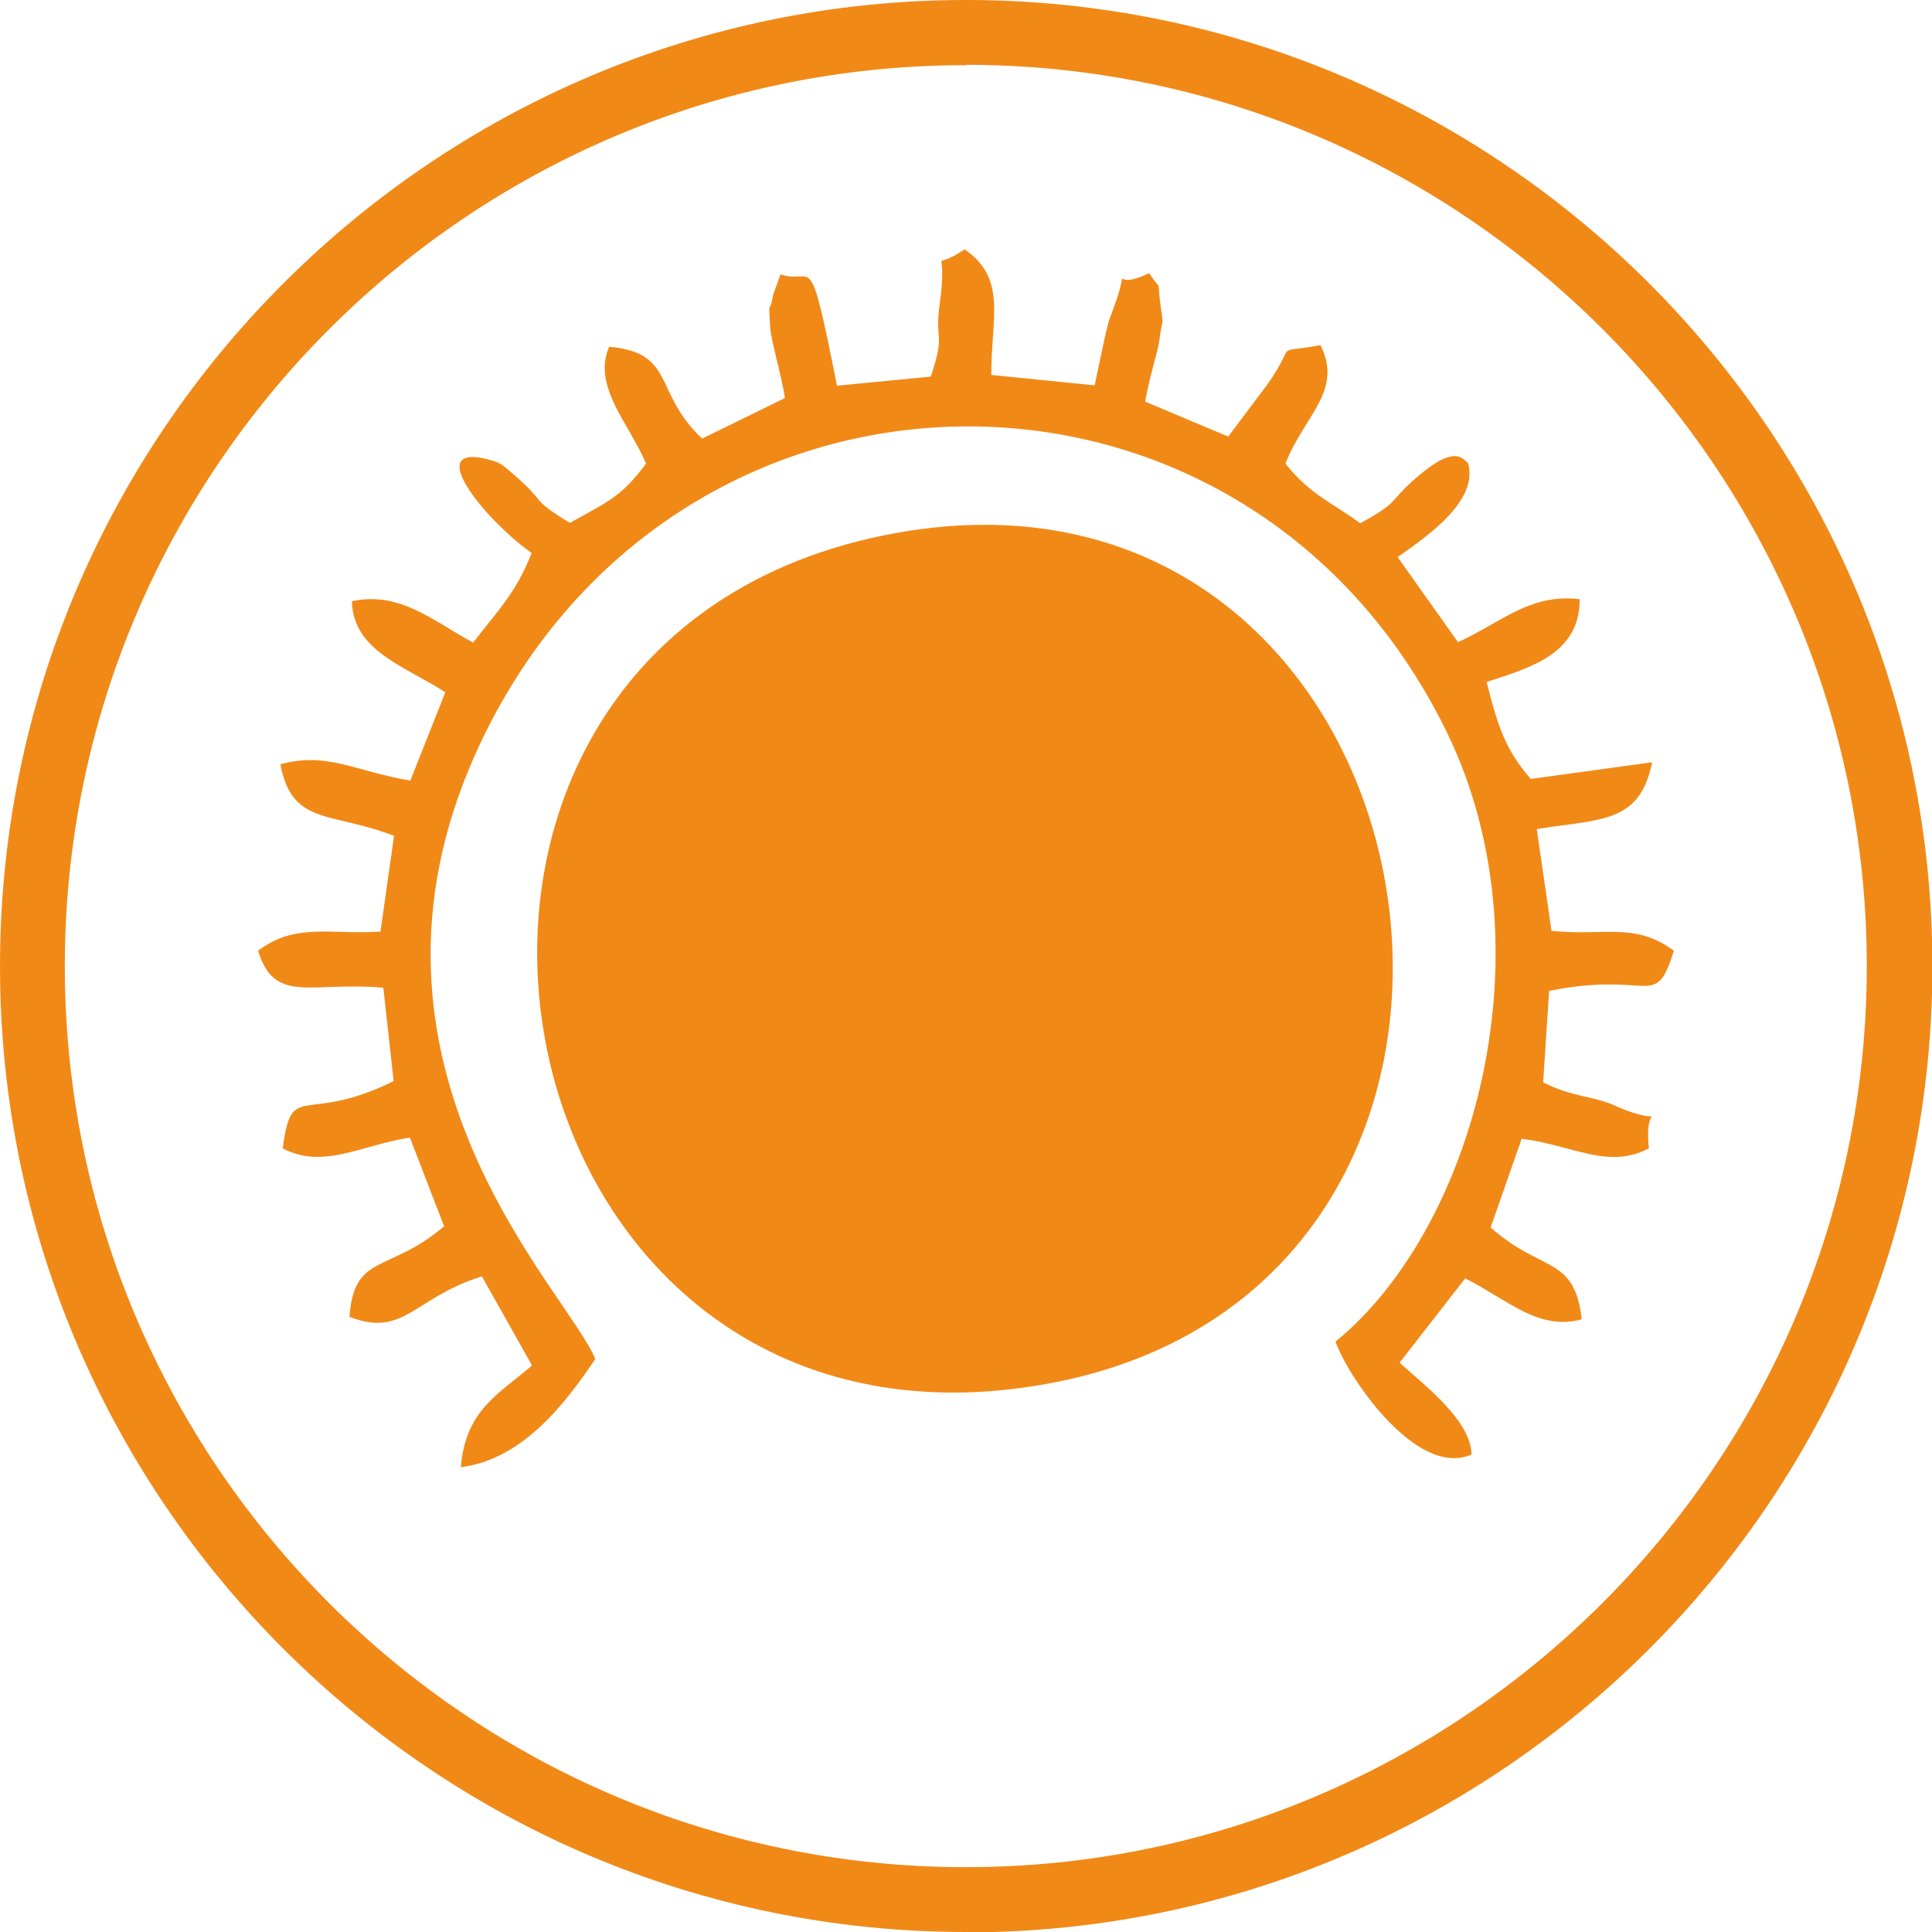 <svg width="40" height="40" viewBox="0 0 40 40" fill="none" xmlns="http://www.w3.org/2000/svg">
<g clip-path="url(#clip0_6404_196484)">
<path d="M20.004 40C8.973 40 0 31.027 0 20.004C0 8.981 8.973 0 20.004 0C31.035 0 40.008 8.973 40.008 20.004C40.008 31.035 31.035 40.008 20.004 40.008M20.004 1.35C9.714 1.342 1.342 9.714 1.342 20.004C1.342 30.294 9.714 38.658 19.996 38.658C30.278 38.658 38.65 30.286 38.65 20.004C38.65 9.722 30.286 1.342 20.004 1.342V1.35Z" fill="#F18917"/>
<path fill-rule="evenodd" clip-rule="evenodd" d="M18.275 11.089C6.8 13.451 9.969 30.928 21.823 28.623C33.085 26.425 29.965 8.685 18.275 11.089Z" fill="#F18917"/>
<path fill-rule="evenodd" clip-rule="evenodd" d="M19.28 7.796L17.329 7.986C16.736 5.014 16.86 5.919 16.16 5.681L16.003 6.117C15.938 6.545 15.905 6.117 15.946 6.784C15.962 7.047 16.193 7.821 16.25 8.241L14.538 9.081C13.517 8.126 13.995 7.302 12.612 7.179C12.258 7.994 13.015 8.751 13.377 9.599C12.859 10.291 12.595 10.381 11.797 10.826C10.957 10.315 11.319 10.414 10.669 9.854C10.554 9.756 10.397 9.599 10.241 9.55C8.669 9.064 9.986 10.719 11.007 11.451C10.677 12.291 10.299 12.645 9.796 13.304C8.965 12.859 8.282 12.233 7.286 12.448C7.31 13.477 8.38 13.789 9.22 14.333L8.496 16.16C7.343 15.971 6.792 15.559 5.804 15.823C6.051 17.099 6.833 16.794 8.158 17.305L7.878 19.288C6.816 19.354 6.117 19.099 5.343 19.684C5.689 20.803 6.421 20.317 7.936 20.449L8.15 22.384C6.273 23.306 6.043 22.343 5.853 23.775C6.693 24.22 7.491 23.701 8.487 23.553L9.195 25.389C8.043 26.368 7.327 25.94 7.236 27.265C8.372 27.702 8.57 26.862 9.977 26.426L11.015 28.27C10.332 28.863 9.64 29.183 9.541 30.377C10.85 30.212 11.739 29.002 12.324 28.138C11.789 26.771 6.899 22.112 9.862 15.568C13.855 6.759 25.759 6.545 29.957 15.164C32.122 19.61 30.541 25.413 27.652 27.776C27.849 28.401 29.298 30.624 30.467 30.114C30.451 29.398 29.479 28.673 28.977 28.212L30.336 26.467C31.216 26.911 31.858 27.562 32.748 27.315C32.599 25.989 31.924 26.36 30.862 25.413L31.505 23.577C32.566 23.709 33.291 24.22 34.139 23.775C34.015 22.655 34.641 23.429 33.423 22.886C32.978 22.688 32.566 22.721 31.949 22.409L32.073 20.515C34.205 20.087 34.254 20.943 34.657 19.684C33.834 19.083 33.233 19.387 32.122 19.272L31.817 17.165C33.159 16.951 33.95 17.049 34.205 15.782L31.694 16.127C31.183 15.543 31.011 15.057 30.78 14.119C31.71 13.814 32.706 13.534 32.706 12.406C31.677 12.283 31.085 12.884 30.187 13.296L28.936 11.534C29.595 11.073 30.616 10.357 30.393 9.583C30.294 9.533 30.163 9.155 29.307 9.904C28.738 10.398 29.002 10.373 28.162 10.834C27.627 10.431 27.125 10.25 26.615 9.599C26.993 8.611 27.817 8.093 27.339 7.146C26.31 7.335 26.886 7.039 26.244 7.953L25.429 9.039L23.709 8.315C23.808 7.755 23.972 7.294 24.005 7.031C24.071 6.512 24.096 6.833 24.03 6.339C23.939 5.697 24.087 6.101 23.791 5.656C22.869 6.101 23.511 5.203 22.976 6.595C22.91 6.759 22.721 7.722 22.663 7.978L20.523 7.763C20.523 6.553 20.852 5.771 19.971 5.162C19.189 5.697 19.65 4.915 19.453 6.315C19.346 7.097 19.584 6.85 19.272 7.796" fill="#F18917"/>
</g>
<defs>
<clipPath id="clip0_6404_196484">
<rect width="40" height="40" fill="white"/>
</clipPath>
</defs>
</svg>
